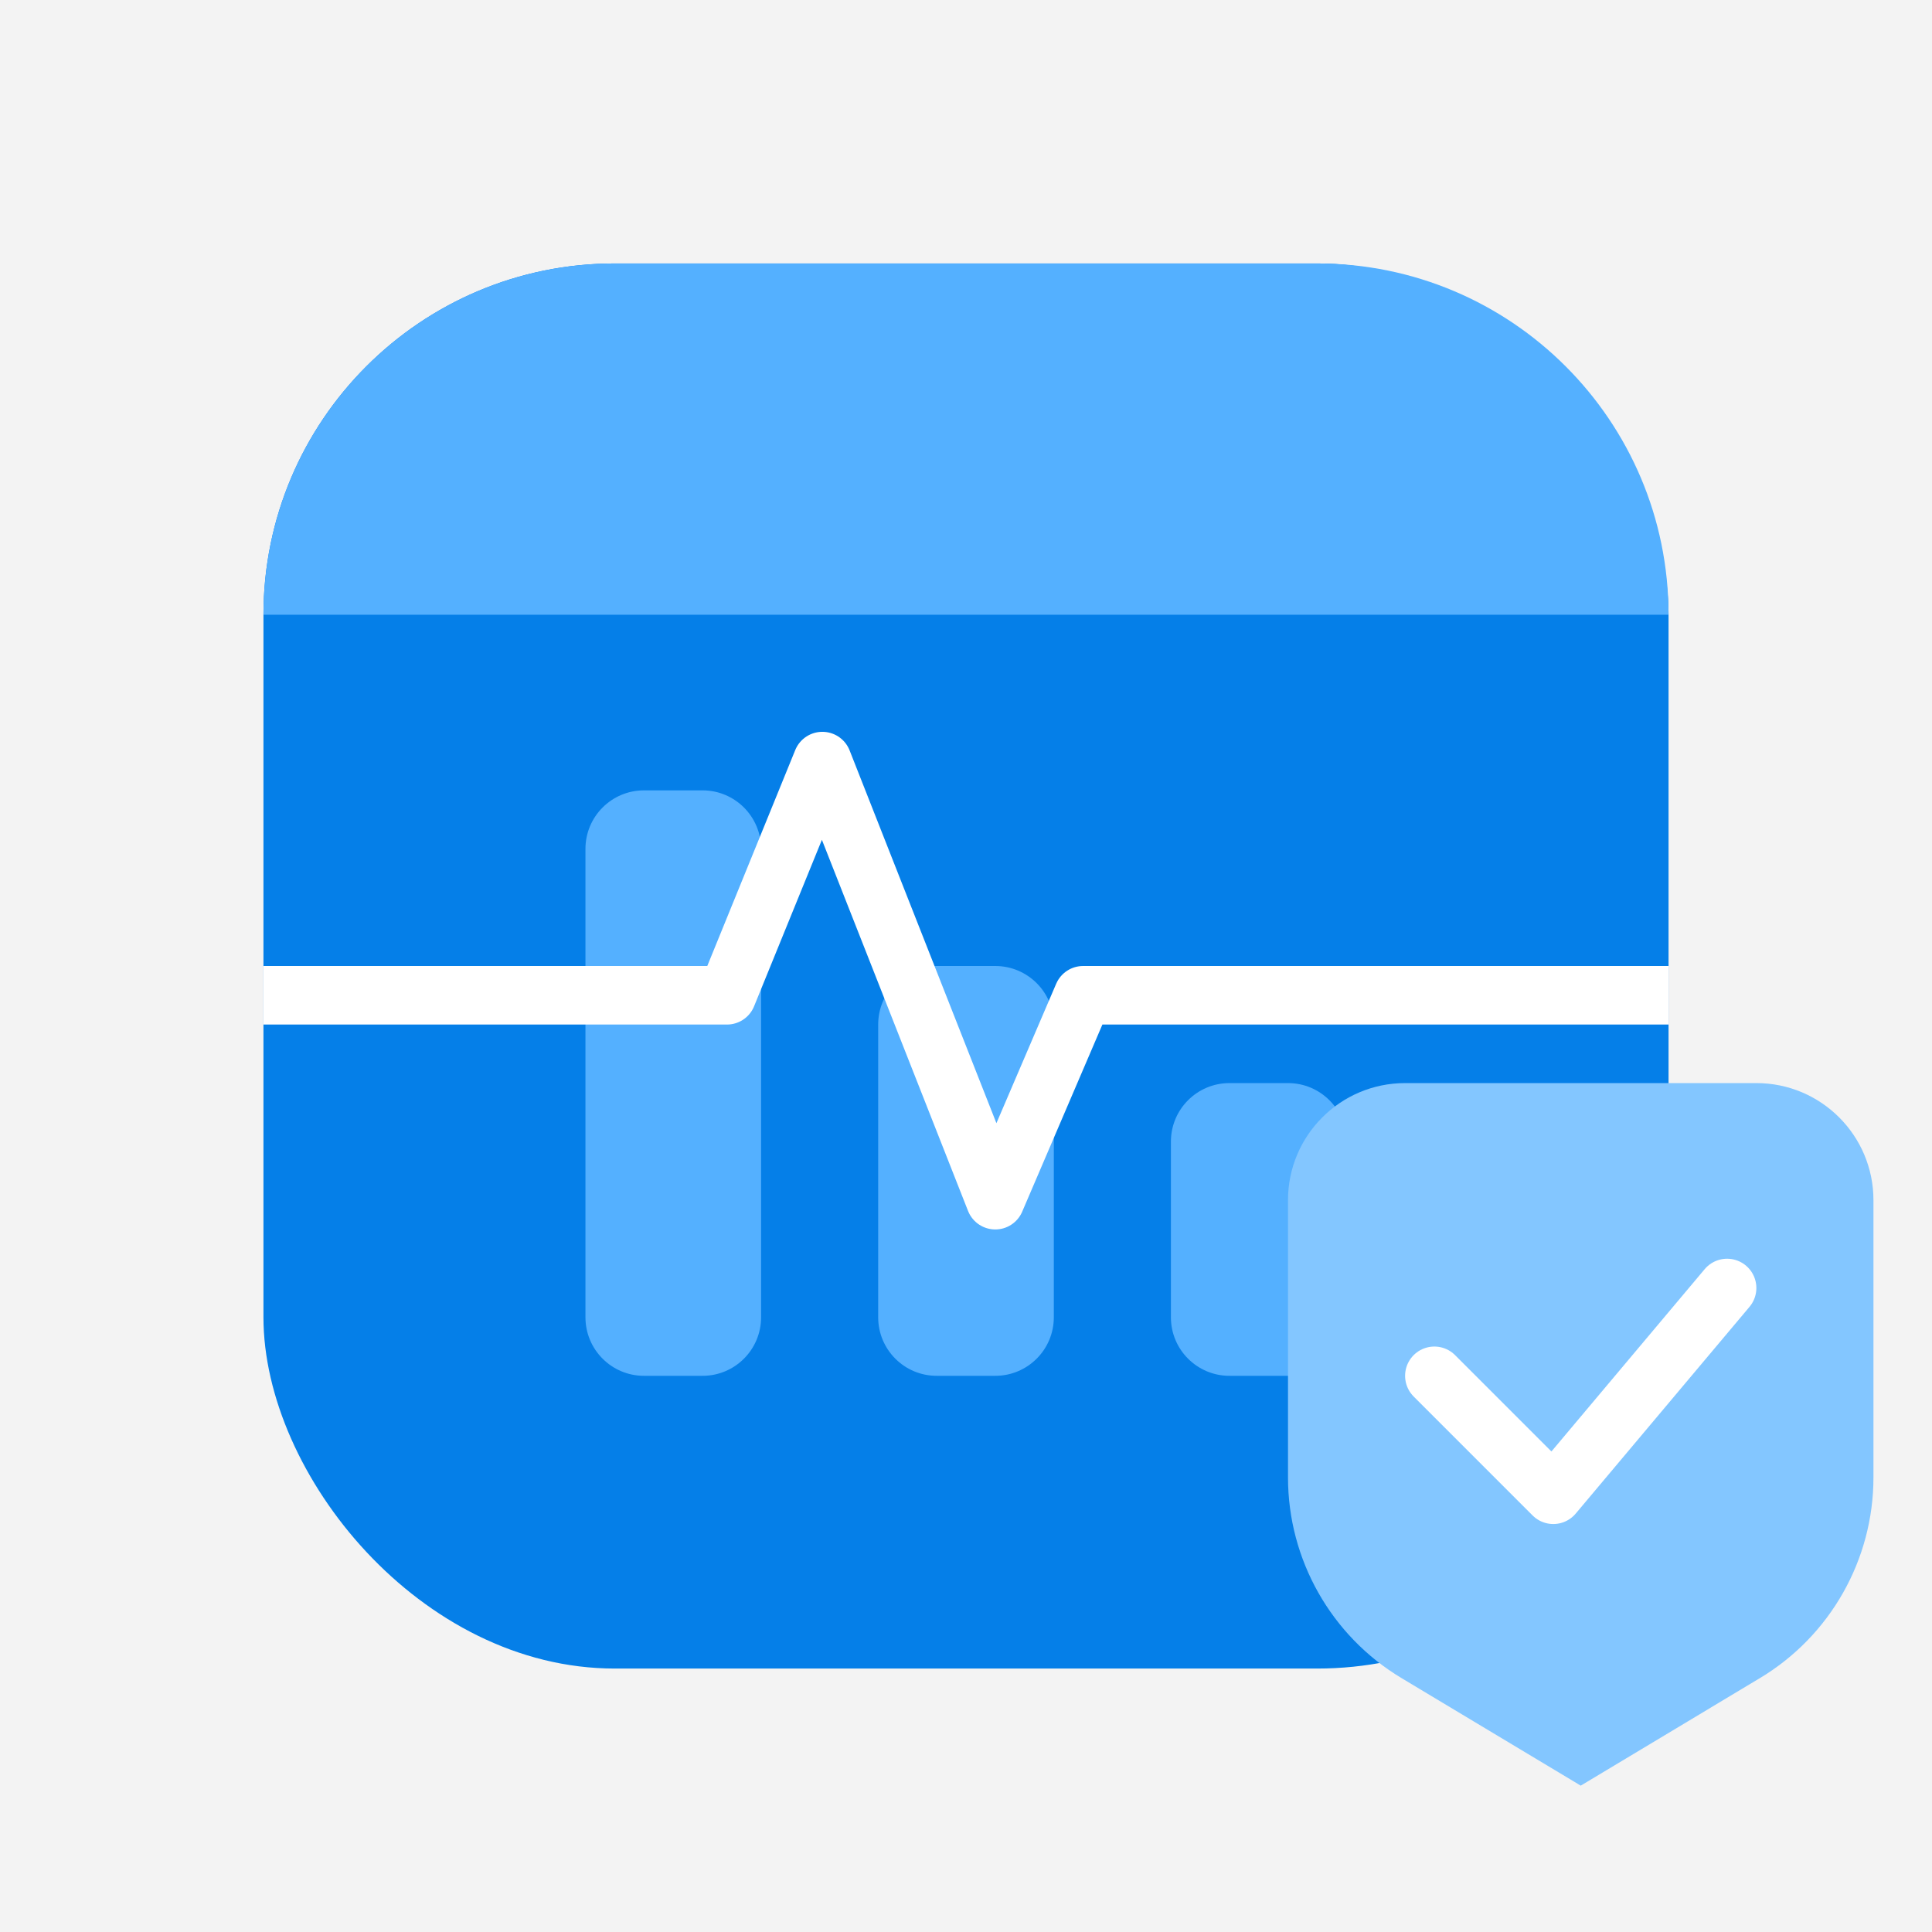 <svg width="66" height="66" viewBox="0 0 66 66" fill="none" xmlns="http://www.w3.org/2000/svg">
<rect width="66" height="66" fill="#F3F3F3"/>
<rect x="9" y="9" width="48" height="48" rx="12" fill="#057FE8"/>
<path d="M9 21H57V21C57 14.373 51.627 9 45 9H21C14.373 9 9 14.373 9 21V21Z" fill="#54B0FF"/>
<path fill-rule="evenodd" clip-rule="evenodd" d="M26 29C26 27.895 25.105 27 24 27H22C20.895 27 20 27.895 20 29V45C20 46.105 20.895 47 22 47H24C25.105 47 26 46.105 26 45V29ZM36 35C36 33.895 35.105 33 34 33H32C30.895 33 30 33.895 30 35V45C30 46.105 30.895 47 32 47H34C35.105 47 36 46.105 36 45V35ZM44 37C45.105 37 46 37.895 46 39V45C46 46.105 45.105 47 44 47H42C40.895 47 40 46.105 40 45V39C40 37.895 40.895 37 42 37H44Z" fill="#54B0FF"/>
<path d="M9 34H24.834L28.093 26L34 41L37 34H57" stroke="white" stroke-width="2" stroke-linejoin="round"/>
<path fill-rule="evenodd" clip-rule="evenodd" d="M44 41C44 38.791 45.791 37 48 37H60C62.209 37 64 38.791 64 41V50.471C64 53.281 62.526 55.885 60.116 57.33L54 61L47.884 57.33C45.474 55.885 44 53.281 44 50.471V41Z" fill="#83C6FF"/>
<path d="M49 47L53.063 51.063L59 44" stroke="white" stroke-width="2" stroke-linecap="round" stroke-linejoin="round"/>
</svg>
